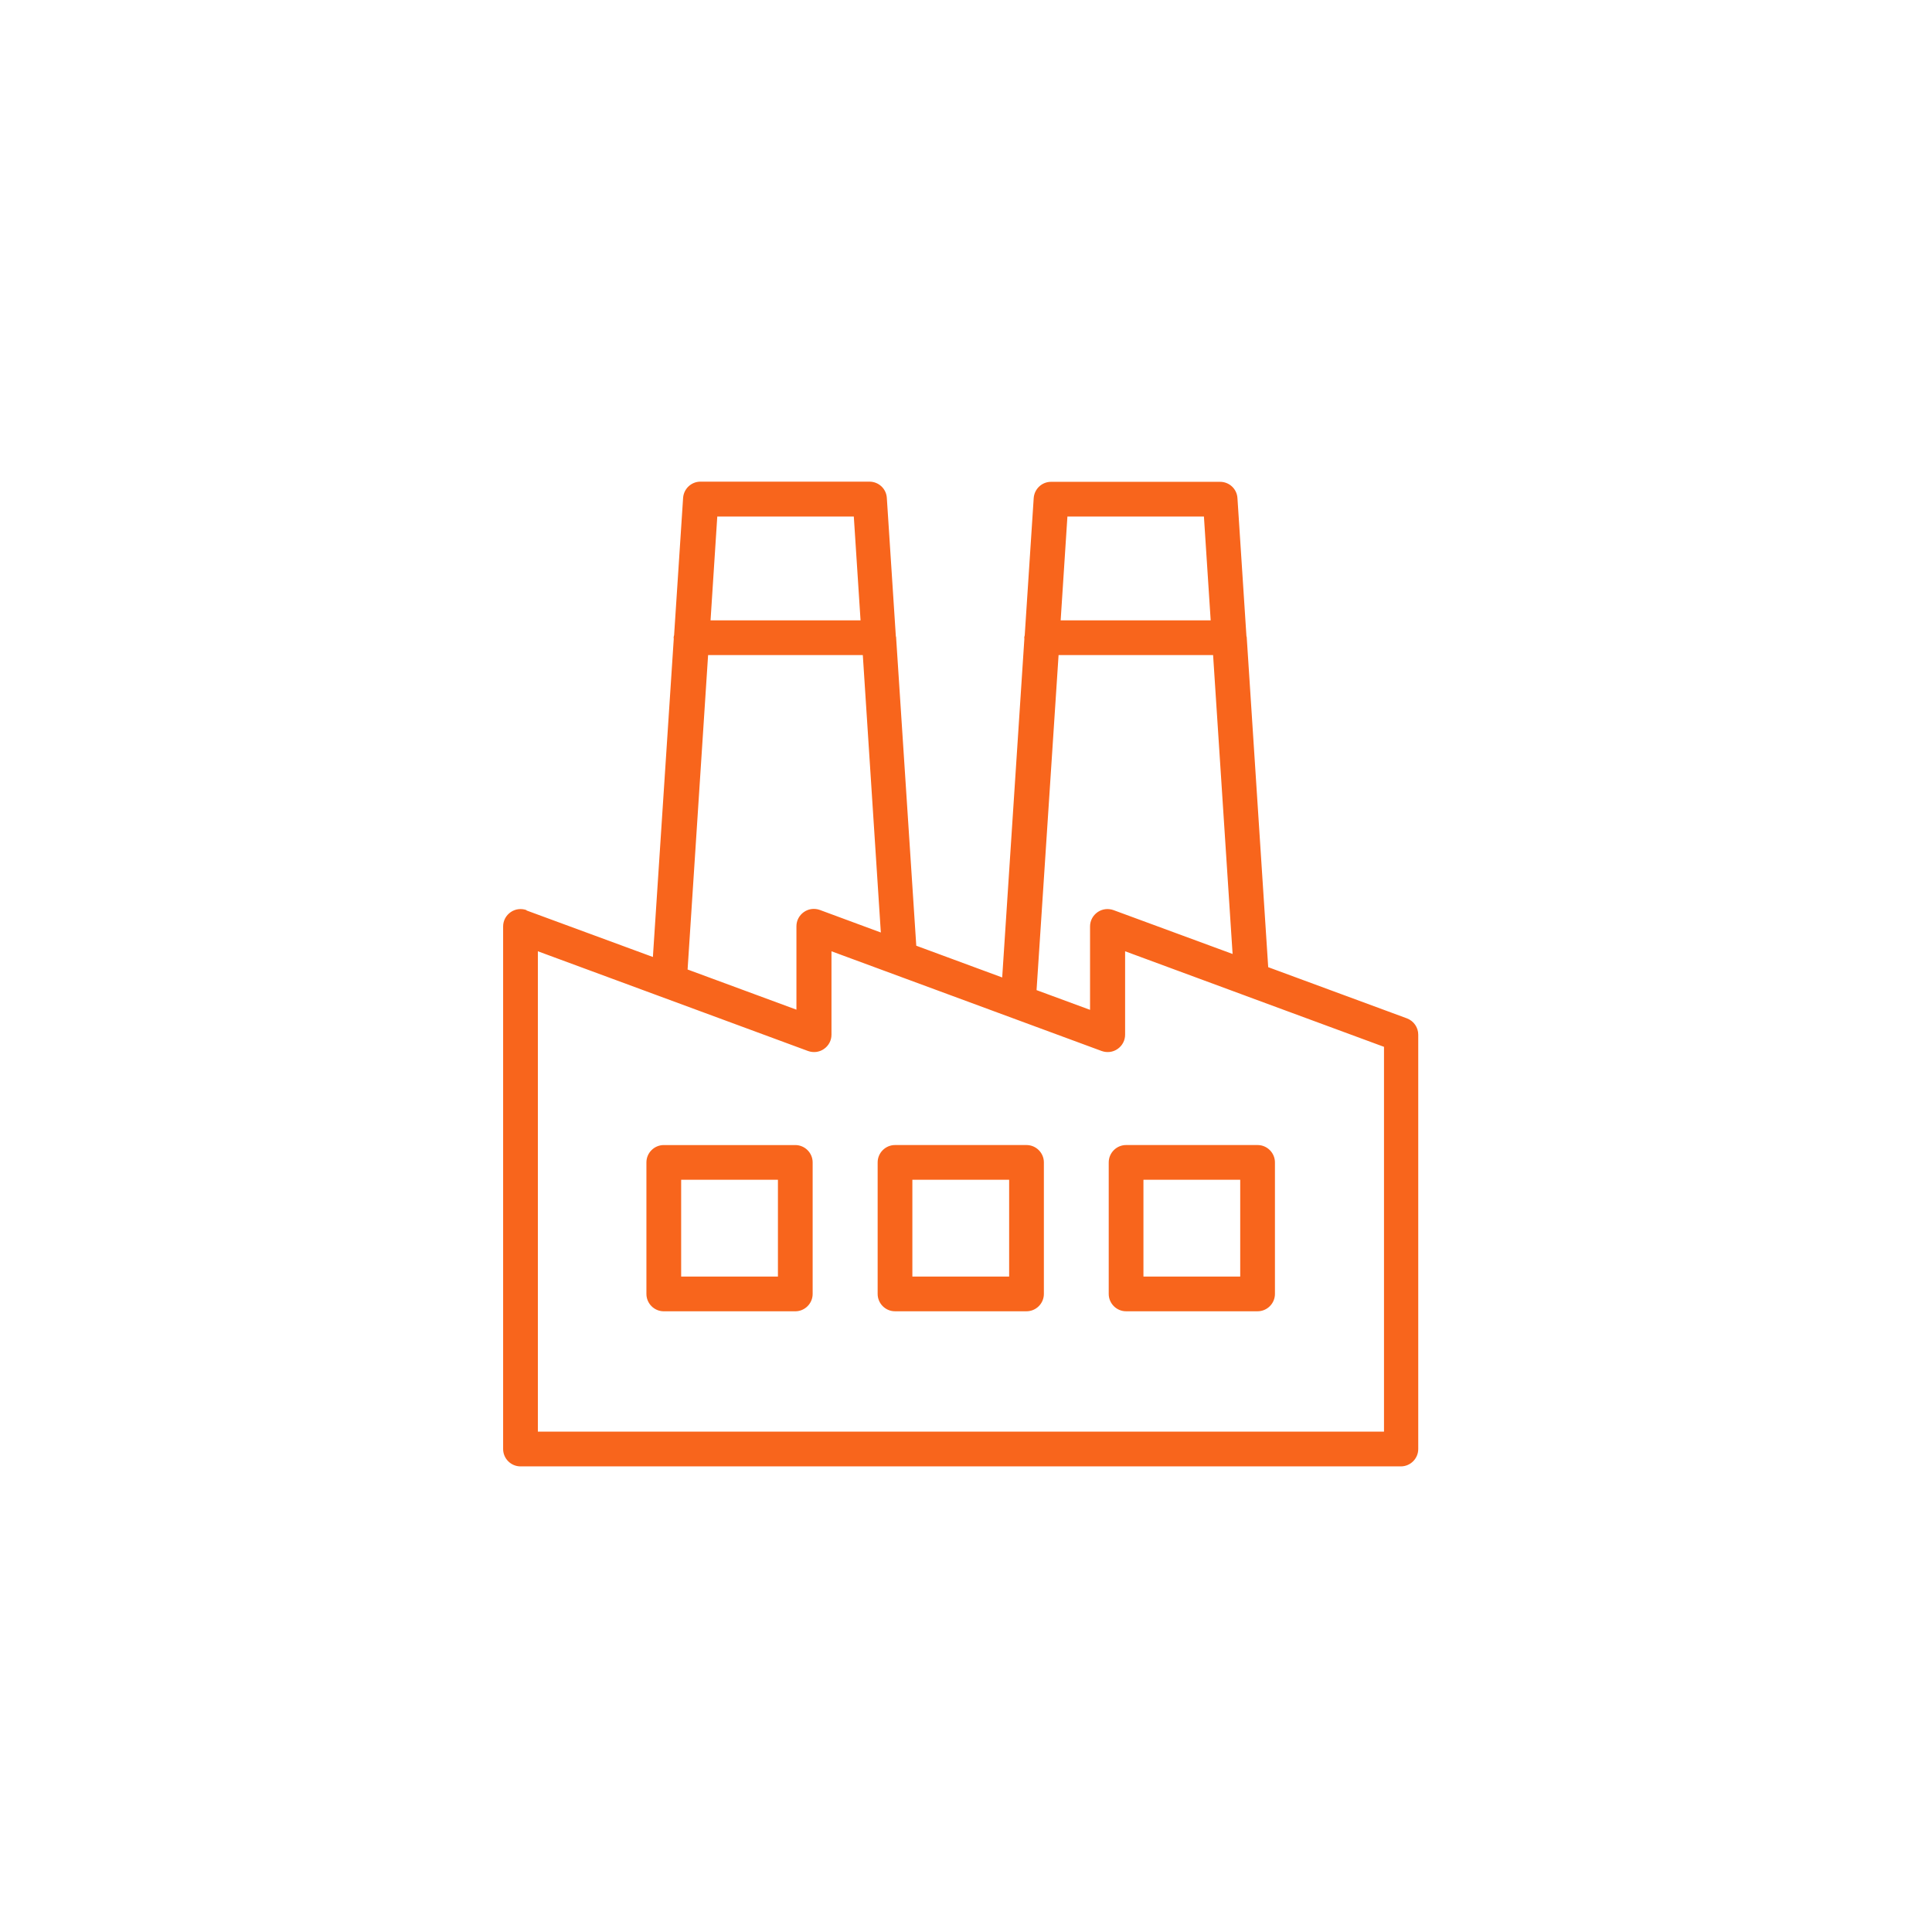 <svg width="114" height="114" viewBox="0 0 114 114" fill="none" xmlns="http://www.w3.org/2000/svg">
<g filter="url(#filter0_d_1743_7777)">
<rect x="12" y="12" width="90" height="90" rx="8" fill="white"/>
</g>
<path d="M31.051 53.757C30.751 53.651 30.422 53.69 30.162 53.873C29.901 54.057 29.746 54.347 29.746 54.666V85.5C29.746 86.032 30.181 86.467 30.712 86.467H82.661C83.192 86.467 83.627 86.032 83.627 85.5V61.053C83.627 60.647 83.376 60.29 82.999 60.145L74.776 57.111L73.51 37.669C73.51 37.669 73.51 37.639 73.51 37.63C73.51 37.601 73.5 37.581 73.49 37.553L72.959 29.397C72.93 28.885 72.505 28.489 71.993 28.489H62.02C61.508 28.489 61.093 28.885 61.054 29.387L60.523 37.504C60.523 37.504 60.494 37.581 60.494 37.63C60.494 37.649 60.503 37.669 60.503 37.688L59.189 57.758L54.01 55.845L52.821 37.669C52.821 37.669 52.821 37.639 52.821 37.63C52.821 37.601 52.812 37.581 52.802 37.553L52.27 29.387C52.242 28.875 51.816 28.479 51.304 28.479H41.332C40.82 28.479 40.404 28.875 40.366 29.378L39.834 37.495C39.834 37.495 39.805 37.572 39.805 37.62C39.805 37.639 39.815 37.659 39.815 37.688L38.578 56.55L30.993 53.757H31.051ZM81.694 84.534H31.679V56.047L47.7 61.961C47.999 62.068 48.328 62.029 48.589 61.845C48.85 61.662 49.004 61.372 49.004 61.053V56.047L65.026 61.961C65.325 62.068 65.654 62.029 65.915 61.845C66.176 61.662 66.33 61.372 66.33 61.053V56.047L73.529 58.705C73.529 58.705 73.558 58.715 73.577 58.724L81.723 61.729V84.534H81.694ZM71.094 30.421L71.5 36.664H62.523L62.929 30.421H71.084H71.094ZM62.407 38.596H71.635L72.795 56.376L65.683 53.757C65.383 53.651 65.055 53.69 64.794 53.873C64.533 54.057 64.378 54.347 64.378 54.666V59.671L61.102 58.463L62.407 38.606V38.596ZM50.435 30.421L50.84 36.664H41.864L42.269 30.421H50.425H50.435ZM41.738 38.596H50.966L52.039 55.11L48.357 53.748C48.057 53.641 47.729 53.68 47.468 53.864C47.207 54.047 47.053 54.337 47.053 54.656V59.661L40.511 57.246L41.728 38.587L41.738 38.596Z" fill="#F8651C" stroke="#F8651C" stroke-width="0.117"/>
<path d="M46.927 67.624H39.167C38.636 67.624 38.201 68.058 38.201 68.59V76.349C38.201 76.881 38.636 77.316 39.167 77.316H46.927C47.458 77.316 47.893 76.881 47.893 76.349V68.59C47.893 68.058 47.458 67.624 46.927 67.624ZM45.961 75.383H40.134V69.556H45.961V75.383Z" fill="#F8651C" stroke="#F8651C" stroke-width="0.117"/>
<path d="M60.57 67.623H52.811C52.28 67.623 51.845 68.058 51.845 68.59V76.349C51.845 76.88 52.28 77.315 52.811 77.315H60.57C61.102 77.315 61.537 76.88 61.537 76.349V68.59C61.537 68.058 61.102 67.623 60.57 67.623ZM59.604 75.383H53.777V69.556H59.604V75.383Z" fill="#F8651C" stroke="#F8651C" stroke-width="0.117"/>
<path d="M66.446 67.623C65.914 67.623 65.48 68.058 65.48 68.59V76.349C65.48 76.88 65.914 77.315 66.446 77.315H74.205C74.737 77.315 75.171 76.88 75.171 76.349V68.59C75.171 68.058 74.737 67.623 74.205 67.623H66.446ZM73.239 75.383H67.412V69.556H73.239V75.383Z" fill="#F8651C" stroke="#F8651C" stroke-width="0.117"/>
<defs>
<filter id="filter0_d_1743_7777" x="0" y="0" width="114" height="114" filterUnits="userSpaceOnUse" color-interpolation-filters="sRGB">
<feFlood flood-opacity="0" result="BackgroundImageFix"/>
<feColorMatrix in="SourceAlpha" type="matrix" values="0 0 0 0 0 0 0 0 0 0 0 0 0 0 0 0 0 0 127 0" result="hardAlpha"/>
<feOffset/>
<feGaussianBlur stdDeviation="6"/>
<feComposite in2="hardAlpha" operator="out"/>
<feColorMatrix type="matrix" values="0 0 0 0 0.361 0 0 0 0 0.741 0 0 0 0 0.69 0 0 0 0.25 0"/>
<feBlend mode="normal" in2="BackgroundImageFix" result="effect1_dropShadow_1743_7777"/>
<feBlend mode="normal" in="SourceGraphic" in2="effect1_dropShadow_1743_7777" result="shape"/>
</filter>
</defs>
</svg>
